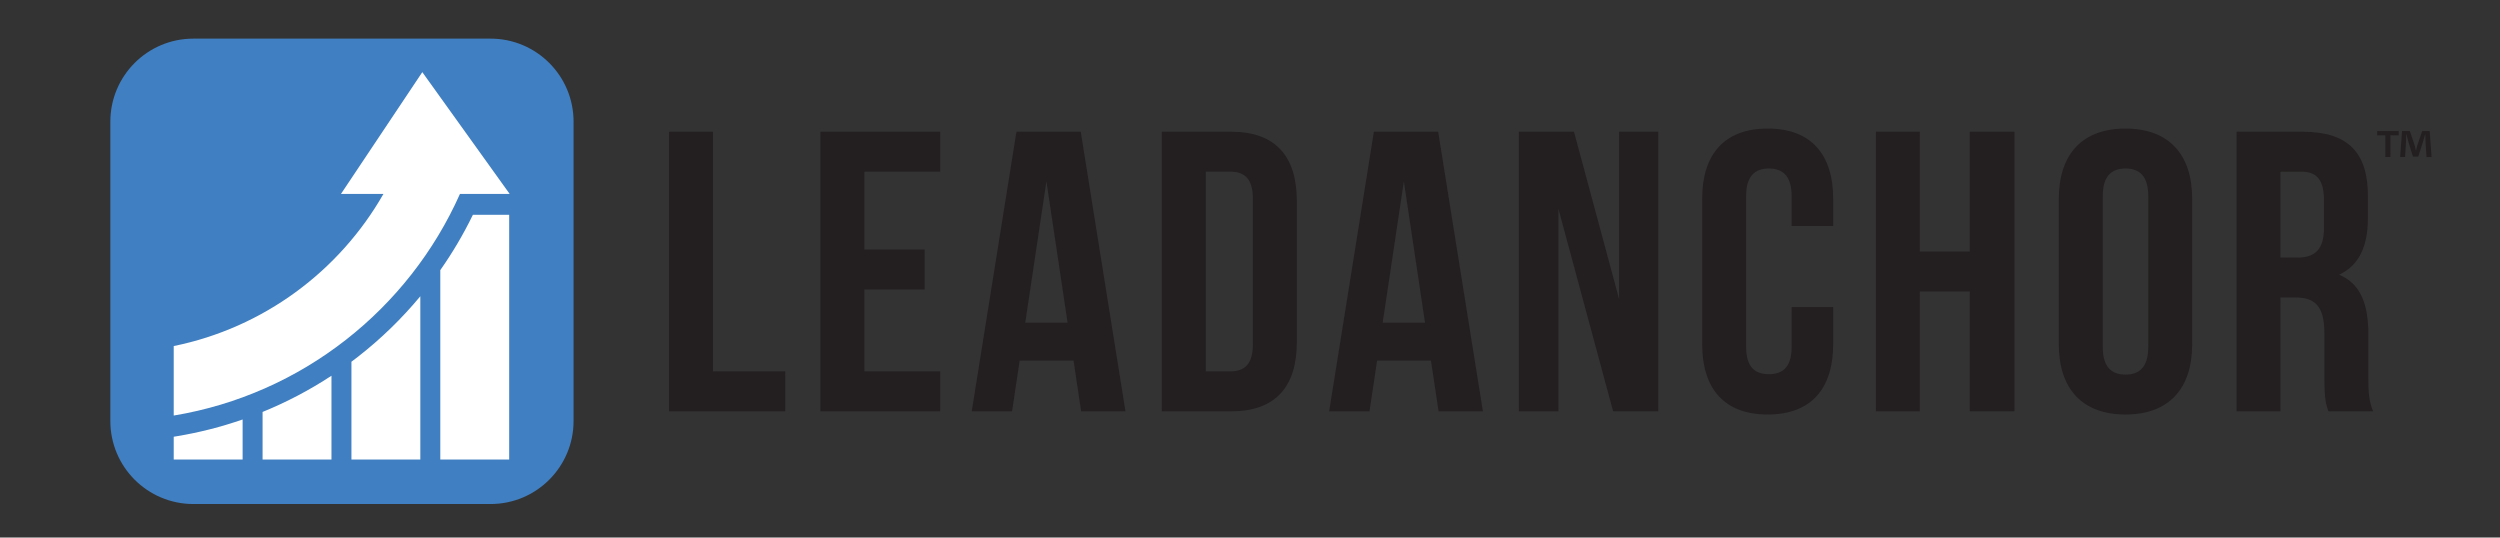 <?xml version="1.0" encoding="UTF-8"?>
<svg id="Layer_1" xmlns="http://www.w3.org/2000/svg" version="1.1" viewBox="0 0 1201.92 258.44">
  <rect x="0" y="0" width="1201.92" height="258.44" fill="#333333" stroke="none"/>
  <!-- Generator: Adobe Illustrator 29.3.1, SVG Export Plug-In . SVG Version: 2.1.0 Build 151)  -->
  <defs>
    <style>
      .st0 {
        fill: #fff;
      }

      .st0, .st1, .st2 {
        fill-rule: evenodd;
      }

      .st1 {
        fill: #231f20;
      }

      .st2 {
        fill: #407fc1;
      }
    </style>
  </defs>
  <path class="st1" d="M1119.41,197.74c-1.15-3.46-1.92-5.57-1.92-16.51v-21.12c0-12.48-4.22-17.09-13.82-17.09h-7.3v54.72h-21.12V63.34h31.87c21.89,0,31.3,10.18,31.3,30.91v10.56c0,13.82-4.42,22.85-13.82,27.26,10.56,4.42,14.02,14.59,14.02,28.61v20.74c0,6.53.19,11.33,2.3,16.32h-21.5ZM1117.3,96.37c0-9.6-3.26-13.82-10.75-13.82h-10.18v41.28h8.26c7.87,0,12.67-3.46,12.67-14.21v-13.25ZM1021.87,199.28c-20.74,0-32.06-12.29-32.06-33.79v-69.89c0-21.5,11.33-33.79,32.06-33.79s32.06,12.29,32.06,33.79v69.89c0,21.5-11.33,33.79-32.06,33.79ZM1032.82,94.26c0-9.6-4.22-13.25-10.94-13.25s-10.94,3.65-10.94,13.25v72.58c0,9.6,4.22,13.25,10.94,13.25s10.94-3.65,10.94-13.25v-72.58ZM946.99,140.14h-24v57.6h-21.12V63.34h21.12v57.6h24v-57.6h21.5v134.4h-21.5v-57.6ZM849.84,199.28c-20.74,0-31.49-12.29-31.49-33.79v-69.89c0-21.5,10.75-33.79,31.49-33.79s31.49,12.29,31.49,33.79v13.06h-19.97v-14.4c0-9.6-4.22-13.25-10.94-13.25s-10.94,3.65-10.94,13.25v72.58c0,9.6,4.22,13.06,10.94,13.06s10.94-3.46,10.94-13.06v-19.2h19.97v17.86c0,21.5-10.75,33.79-31.49,33.79ZM749.23,100.4v97.34h-19.01V63.34h26.5l21.7,80.45V63.34h18.82v134.4h-21.7l-26.3-97.34ZM687.98,173.36h-25.92l-3.65,24.38h-19.39l21.5-134.4h30.91l21.5,134.4h-21.31l-3.65-24.38ZM674.93,87.15l-10.18,67.97h20.35l-10.18-67.97ZM591.98,197.74h-33.41V63.34h33.41c21.12,0,31.49,11.71,31.49,33.22v67.97c0,21.5-10.37,33.22-31.49,33.22ZM602.35,95.6c0-9.6-4.03-13.06-10.75-13.06h-11.9v96h11.9c6.72,0,10.75-3.46,10.75-13.06v-69.89ZM516.14,173.36h-25.92l-3.65,24.38h-19.39l21.5-134.4h30.91l21.5,134.4h-21.31l-3.65-24.38ZM503.09,87.15l-10.18,67.97h20.35l-10.18-67.97ZM394.42,63.34h57.6v19.2h-36.48v37.44h28.99v19.2h-28.99v39.36h36.48v19.2h-57.6V63.34ZM321.65,63.34h21.12v115.2h34.75v19.2h-55.87V63.34Z"/>
  <path class="st1" d="M1153.21,63v2.07h-3.96v10.42h-2.46v-10.42h-3.91v-2.07h10.33ZM1166.58,75.48l-.46-7.34c-.05-.96-.05-2.11-.09-3.49h-.14c-.32,1.1-.68,2.57-1.05,3.72l-2.23,6.93h-2.55l-2.18-7.11c-.23-.92-.64-2.43-.91-3.53h-.14c0,1.15-.05,2.39-.09,3.49l-.46,7.34h-2.36l.91-12.48h3.73l2.09,6.1c.32.96.55,1.88.82,3.17h.09c.27-1.1.59-2.2.82-3.07l2.14-6.19h3.59l.91,12.48h-2.46Z"/>
  <path class="st2" d="M235.83,242.32H92.97c-22.05,0-39.92-17.87-39.92-39.92V58.49c0-22.05,17.87-39.92,39.92-39.92h142.86c22.05,0,39.92,17.87,39.92,39.92v143.91c0,22.05-17.87,39.92-39.92,39.92Z"/>
  <path class="st0" d="M221.13,93.24c-24.67,55.4-75.95,96.33-137.61,106.54v-33.41c43.18-8.79,79.65-36.03,100.82-73.13h-20.42l39.11-58.56,42.01,58.56h-23.91ZM116.64,201.67v19.25h-33.12v-10.95l1.62-.27c10.72-1.78,21.26-4.47,31.5-8.03ZM159.36,220.92h-33.12v-22.87c11.55-4.71,22.66-10.54,33.12-17.41v40.28ZM202.08,142.43v78.49h-33.12v-47.01c1.08-.81,2.16-1.63,3.23-2.46,10.99-8.58,21.02-18.33,29.89-29.02ZM244.8,103.27v117.65h-33.12v-91.05c5.92-8.43,11.17-17.33,15.67-26.6h17.45Z"/>
</svg>